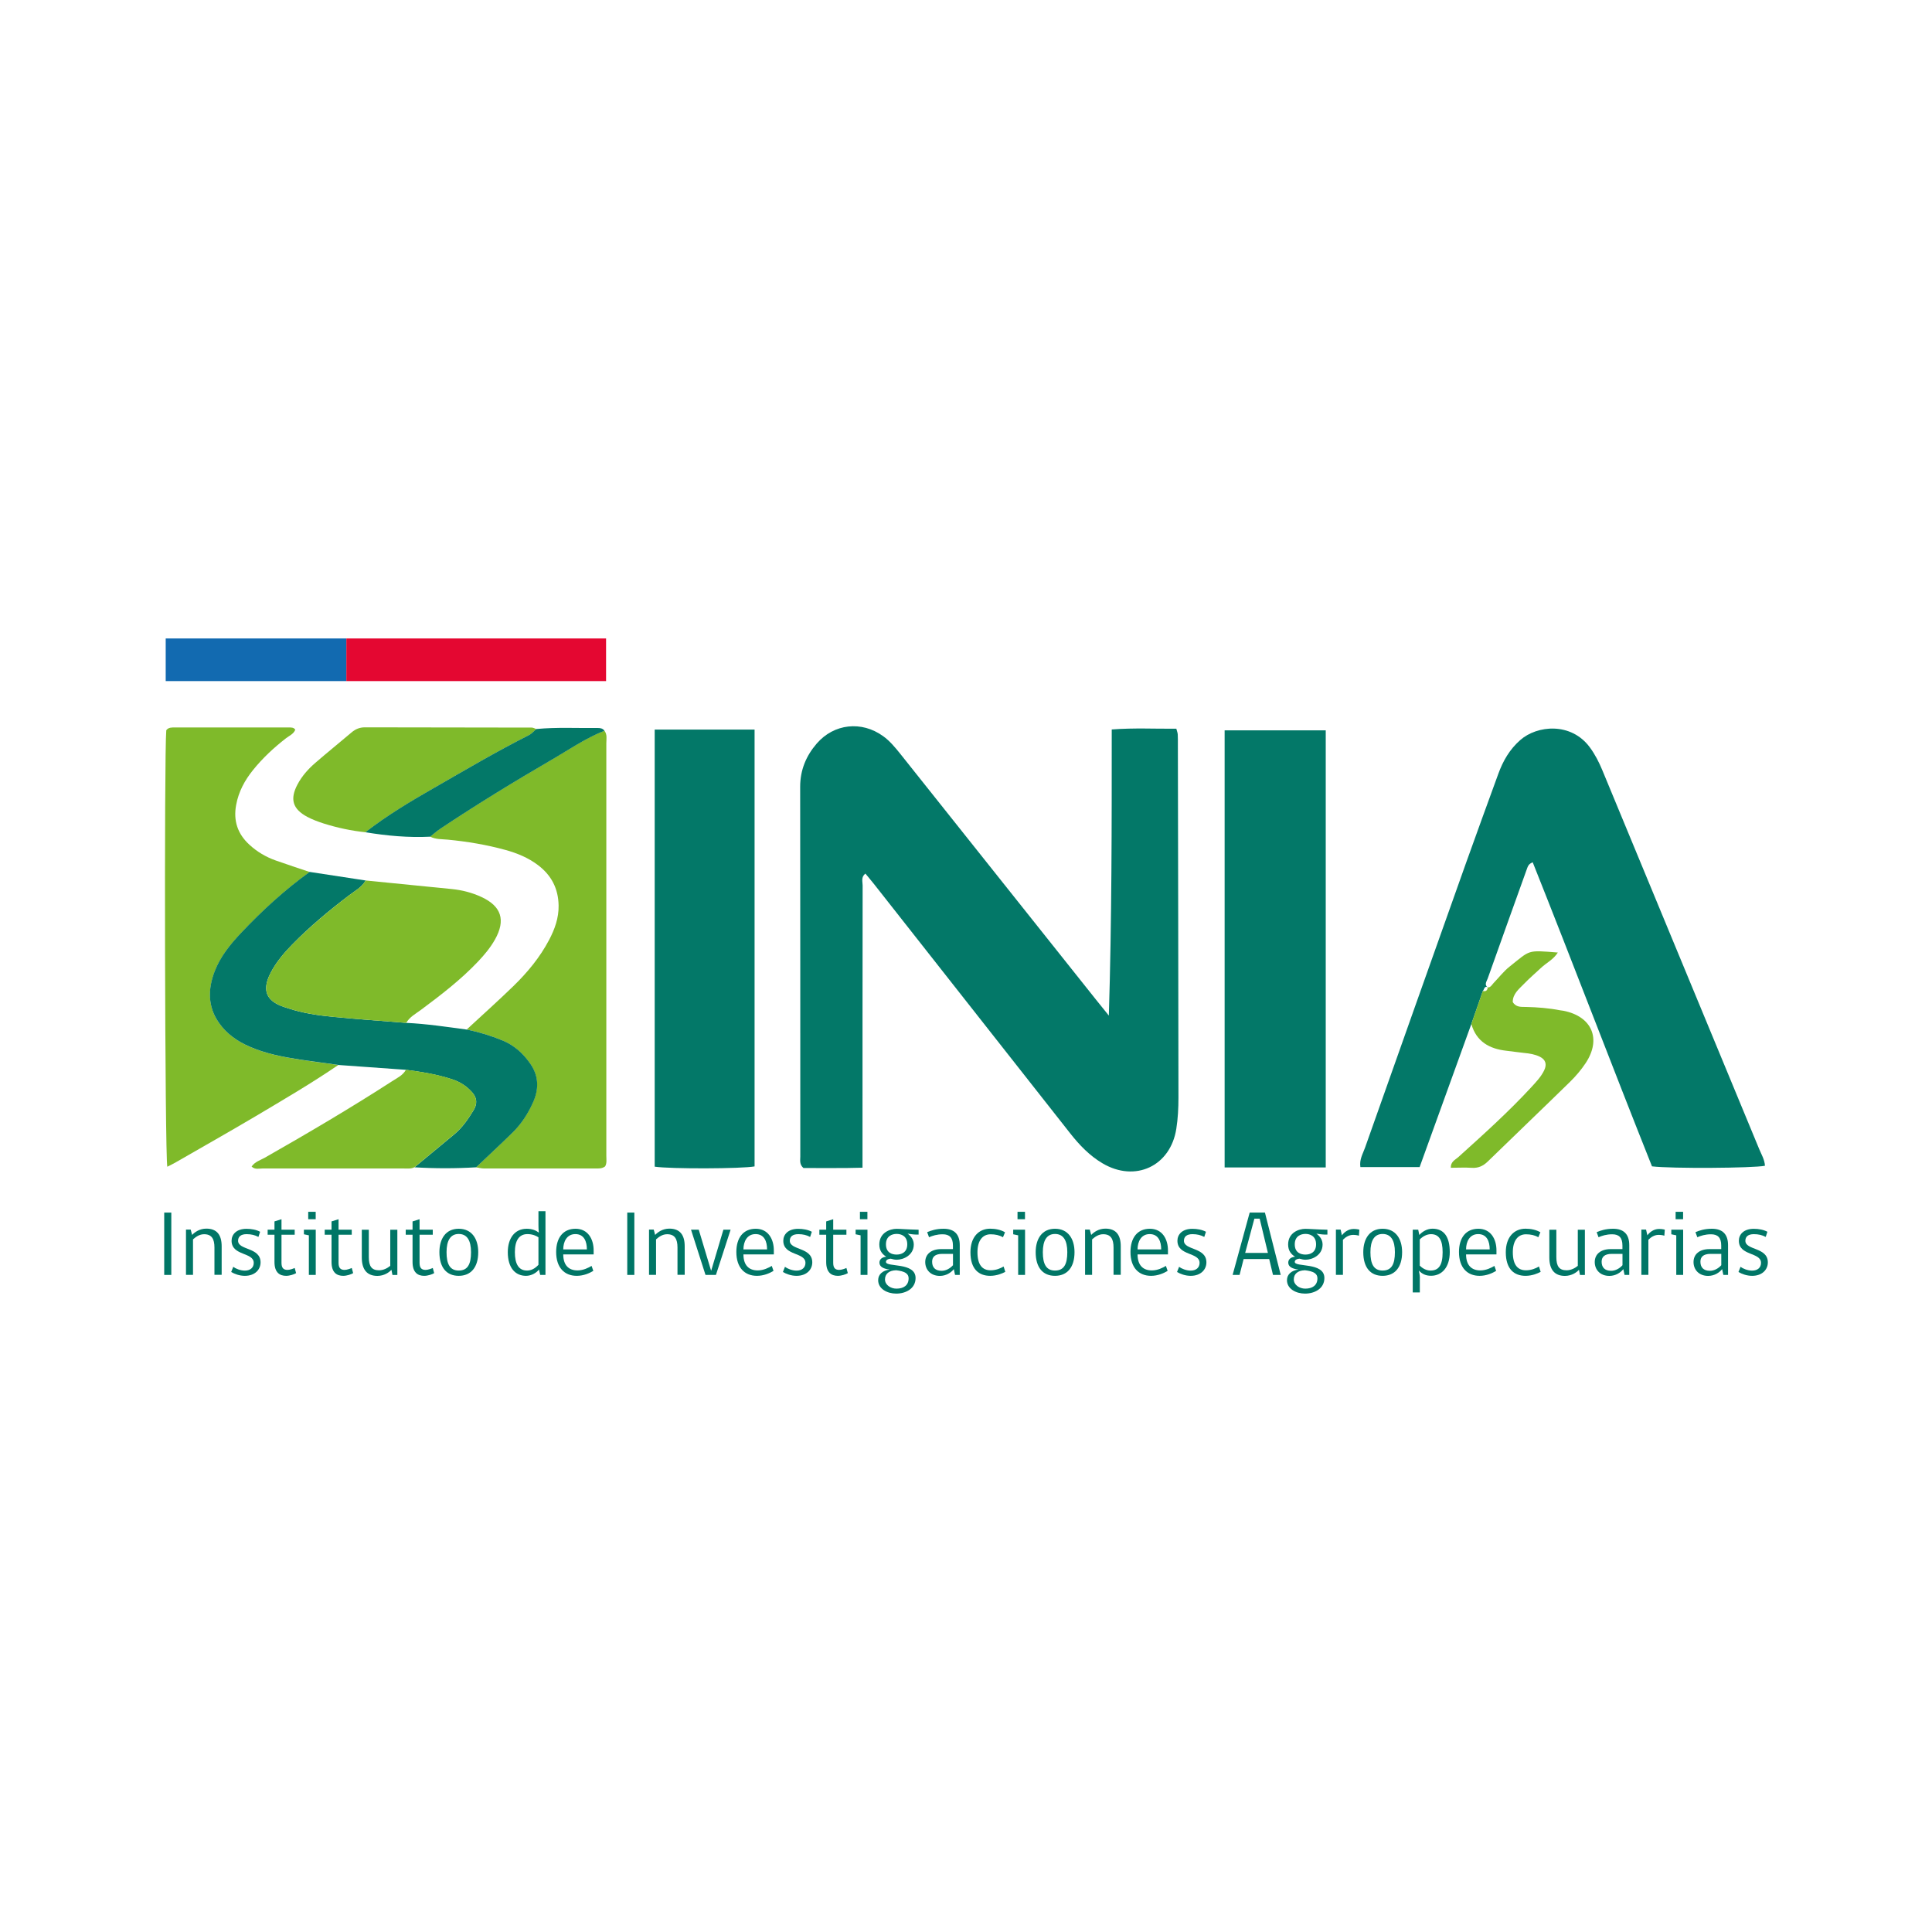 <svg xmlns="http://www.w3.org/2000/svg" id="Capa_1" data-name="Capa 1" viewBox="0 0 300 300"><defs><style>      .cls-1 {        fill: #037868;      }      .cls-1, .cls-2, .cls-3, .cls-4, .cls-5 {        stroke-width: 0px;      }      .cls-2 {        fill: #007666;      }      .cls-3 {        fill: #126ab0;      }      .cls-4 {        fill: #e40731;      }      .cls-5 {        fill: #7fba2a;      }    </style></defs><g><path class="cls-1" d="m172.18,157.7c.46-14.88.45-29.59.45-44.43,3.51-.27,6.78-.08,10.03-.12.11.41.21.65.22.9.03.51.02,1.02.02,1.52.03,18.29.08,36.59.09,54.88,0,1.6-.08,3.23-.33,4.81-.9,5.83-6.39,8.38-11.46,5.38-2-1.18-3.58-2.83-5-4.63-10.16-12.91-20.32-25.82-30.48-38.73-.42-.53-.86-1.04-1.34-1.63-.71.54-.43,1.26-.43,1.84-.02,13.64-.02,27.27-.02,40.91,0,.91,0,1.82,0,2.92-3.26.1-6.28.03-9.17.05-.65-.57-.49-1.2-.49-1.77,0-19.14,0-38.28-.02-57.43,0-2.61.93-4.81,2.57-6.71,2.69-3.11,6.97-3.56,10.3-1.16,1.05.75,1.85,1.73,2.65,2.72,10.12,12.72,20.25,25.44,30.38,38.16.67.84,1.35,1.68,2.03,2.52Z"></path><path class="cls-1" d="m228.46,159.03c-2.67,7.38-5.34,14.77-8.02,22.19h-9.2c-.18-1.18.39-2.07.72-3,5.21-14.74,10.44-29.48,15.68-44.21,1.64-4.62,3.34-9.22,5.01-13.83.73-2.02,1.76-3.81,3.41-5.26,2.61-2.31,7.9-2.82,10.81,1.13.81,1.1,1.42,2.3,1.94,3.55,8.12,19.6,16.24,39.2,24.35,58.81.35.85.85,1.65.9,2.61-1.8.37-14.55.46-17.54.09-6.24-15.65-12.25-31.49-18.52-47.21-.58.23-.72.53-.84.85-2.05,5.73-4.12,11.45-6.15,17.19-.15.43-.56.91-.04,1.38l.05-.04c-.57-.21-.53.35-.76.59-.6,1.72-1.2,3.44-1.79,5.15Z"></path><path class="cls-1" d="m205.86,113.41v67.87h-15.7c0-22.66,0-45.22,0-67.87h15.7Z"></path><path class="cls-1" d="m101.66,113.29h15.51v67.83c-1.98.37-13.04.41-15.51.04v-67.87Z"></path><path class="cls-5" d="m72.47,159.86c2.42-2.24,4.87-4.43,7.24-6.73,2.19-2.13,4.13-4.47,5.56-7.19.87-1.66,1.5-3.39,1.47-5.32-.04-2.64-1.12-4.72-3.22-6.3-1.51-1.14-3.22-1.84-5.03-2.34-2.94-.81-5.94-1.31-8.97-1.6-.92-.09-1.87-.02-2.73-.47.52-.41,1.02-.86,1.57-1.23,5.66-3.77,11.46-7.32,17.34-10.74,2.68-1.56,5.25-3.34,8.15-4.48.47.6.3,1.3.3,1.96,0,21.34,0,42.69,0,64.03,0,.58.11,1.18-.19,1.67-.5.37-1.02.32-1.53.32-5.76,0-11.52,0-17.28,0-.41,0-.83-.12-1.24-.18,1.89-1.8,3.81-3.57,5.67-5.4,1.34-1.31,2.35-2.88,3.13-4.58.94-2.06.97-4.11-.31-6-1.1-1.63-2.53-2.96-4.39-3.72-1.8-.74-3.65-1.31-5.56-1.69Z"></path><path class="cls-5" d="m52.55,165.36c-4.19,2.86-8.57,5.42-12.93,8.01-4.07,2.41-8.2,4.74-12.3,7.1-.43.25-.87.46-1.34.7-.38-2.02-.5-64.04-.16-67.78.35-.47.88-.43,1.37-.43,5.92,0,11.84,0,17.76,0,.34,0,.68.01.9.35-.27.68-.94.93-1.46,1.34-1.88,1.46-3.61,3.07-5.1,4.92-1.29,1.6-2.24,3.35-2.62,5.41-.46,2.47.23,4.51,2.05,6.18,1.19,1.1,2.58,1.92,4.11,2.46,1.74.62,3.51,1.19,5.26,1.78-3.86,2.78-7.34,5.98-10.61,9.43-1.7,1.79-3.26,3.71-4.15,6.03-1.05,2.73-1.07,5.5.68,7.98,1.19,1.67,2.84,2.86,4.75,3.69,2.51,1.08,5.15,1.6,7.82,2.01,1.99.3,3.98.56,5.98.83Z"></path><path class="cls-1" d="m52.55,165.36c-1.99-.28-3.99-.53-5.98-.83-2.67-.41-5.31-.92-7.82-2.01-1.92-.83-3.57-2.01-4.75-3.69-1.75-2.48-1.73-5.25-.68-7.98.89-2.32,2.45-4.24,4.15-6.03,3.26-3.45,6.75-6.65,10.61-9.43,2.9.44,5.8.89,8.7,1.33-.6,1.07-1.69,1.63-2.61,2.33-3.09,2.35-6.07,4.83-8.79,7.61-1.3,1.33-2.5,2.75-3.36,4.41-1.59,3.07-.26,4.51,2.1,5.3.24.08.48.15.72.23,2.25.74,4.59,1.07,6.93,1.3,3.76.37,7.54.63,11.31.93,3.15.15,6.27.62,9.39,1.04,1.91.38,3.76.95,5.56,1.69,1.86.76,3.29,2.09,4.39,3.72,1.28,1.9,1.26,3.95.31,6-.78,1.71-1.79,3.27-3.13,4.58-1.86,1.83-3.78,3.6-5.67,5.4-3.19.19-6.38.19-9.57,0,2.07-1.71,4.14-3.42,6.2-5.14,1.25-1.04,2.14-2.36,2.98-3.73.59-.97.56-1.9-.23-2.78-.86-.97-1.9-1.63-3.14-2.03-2.33-.76-4.72-1.14-7.13-1.46-3.49-.25-6.99-.5-10.48-.75Z"></path><path class="cls-5" d="m63.08,158.83c-3.77-.31-7.54-.56-11.31-.93-2.34-.23-4.68-.56-6.93-1.3-.24-.08-.48-.15-.72-.23-2.36-.78-3.69-2.23-2.1-5.3.86-1.66,2.06-3.09,3.36-4.41,2.73-2.77,5.7-5.25,8.79-7.61.92-.7,2.01-1.26,2.61-2.33,4.45.44,8.91.88,13.36,1.33,1.61.16,3.17.56,4.63,1.24,3.1,1.44,3.78,3.59,2.09,6.6-.71,1.26-1.63,2.36-2.62,3.41-2.69,2.84-5.78,5.21-8.9,7.53-.81.6-1.73,1.08-2.26,2Z"></path><path class="cls-5" d="m56.73,129.23c-2.19-.23-4.34-.69-6.44-1.35-.88-.28-1.77-.61-2.58-1.04-2.28-1.22-2.73-2.76-1.5-5.06.68-1.28,1.65-2.37,2.74-3.31,1.85-1.61,3.77-3.15,5.64-4.74.61-.52,1.27-.79,2.07-.79,8.64.02,17.27.02,25.91.04.24,0,.48.15.72.23-.38.32-.72.73-1.16.95-5.05,2.54-9.9,5.42-14.8,8.23-3.65,2.09-7.26,4.27-10.6,6.85Z"></path><path class="cls-5" d="m63.04,166.11c2.41.32,4.81.7,7.13,1.46,1.24.4,2.28,1.06,3.14,2.03.78.89.82,1.81.23,2.78-.83,1.37-1.73,2.69-2.98,3.73-2.06,1.72-4.13,3.43-6.2,5.14-.56.28-1.16.19-1.75.19-7.28,0-14.56,0-21.83,0-.56,0-1.19.21-1.71-.3.5-.74,1.35-.98,2.06-1.38,6.69-3.81,13.32-7.71,19.79-11.89.78-.5,1.65-.9,2.12-1.77Z"></path><path class="cls-5" d="m228.46,159.03c.6-1.72,1.2-3.44,1.79-5.15.49.11.74-.09.76-.59l-.05.04c.51.04.69-.4.97-.69.82-.85,1.55-1.81,2.47-2.54,3.29-2.61,2.65-2.58,7.5-2.19-.69,1.1-1.79,1.6-2.62,2.39-.86.81-1.77,1.58-2.59,2.43-.8.83-1.8,1.58-1.79,2.87.52.85,1.33.74,2.07.76,1.78.04,3.54.18,5.29.52.17.03.34.04.5.07,4.44.87,5.95,4.37,3.46,8.13-.7,1.05-1.53,2.03-2.43,2.91-4.23,4.14-8.51,8.22-12.75,12.35-.72.7-1.46,1.06-2.47,1-1.09-.07-2.18-.01-3.29-.01-.03-.95.69-1.23,1.16-1.65,3.89-3.51,7.79-7.01,11.35-10.87.74-.81,1.51-1.61,1.99-2.61.45-.93.23-1.66-.67-2.11-.77-.38-1.6-.51-2.45-.59-.92-.09-1.84-.24-2.76-.34-2.63-.3-4.63-1.41-5.42-4.12Z"></path><path class="cls-1" d="m56.73,129.23c3.34-2.59,6.94-4.76,10.6-6.85,4.9-2.81,9.76-5.69,14.8-8.23.43-.22.77-.63,1.16-.95,3.15-.3,6.32-.12,9.47-.16.42,0,.83.04,1.1.43-2.91,1.15-5.47,2.92-8.15,4.48-5.88,3.42-11.68,6.97-17.34,10.74-.55.37-1.05.82-1.57,1.23-3.38.17-6.73-.14-10.07-.69Z"></path></g><g><path class="cls-2" d="m25.5,197.97v-9.68h1.1v9.68h-1.1Z"></path><path class="cls-2" d="m33.3,197.97v-4.25c0-1.33-.42-2.07-1.61-2.07-.73,0-1.29.42-1.72.8v5.51h-1.09v-7.03h.73l.22.83c.4-.42,1.15-.98,2.21-.98,1.65,0,2.38.99,2.38,2.74v4.43h-1.12Z"></path><path class="cls-2" d="m36.97,192.66c0,1.51,3.49.98,3.49,3.36,0,1.13-.88,2.09-2.44,2.09-.85,0-1.63-.3-2.12-.6l.32-.8c.34.27,1.1.59,1.79.59.86,0,1.39-.47,1.39-1.2,0-1.69-3.44-1.06-3.44-3.44,0-.95.72-1.85,2.32-1.85.75,0,1.53.14,2.11.46l-.26.8c-.55-.29-1.12-.43-1.84-.43-.89,0-1.32.39-1.32,1.03Z"></path><path class="cls-2" d="m44.43,198.11c-.99,0-1.81-.5-1.81-2.15v-4.23h-1.06v-.79h1.06v-1.28l1.09-.34v1.62h2.05v.79h-2.05v4.36c0,.75.27,1.1.93,1.1.37,0,.89-.19,1.12-.3l.22.8c-.3.19-.98.42-1.55.42Z"></path><path class="cls-2" d="m47.96,197.97v-6.15l-.77-.16v-.72h1.84v7.03h-1.06Zm-.1-9.8h1.16v1.15h-1.16v-1.15Z"></path><path class="cls-2" d="m53.29,198.11c-.99,0-1.81-.5-1.81-2.15v-4.23h-1.06v-.79h1.06v-1.28l1.09-.34v1.62h2.05v.79h-2.05v4.36c0,.75.27,1.1.93,1.1.37,0,.89-.19,1.12-.3l.22.8c-.3.19-.98.42-1.55.42Z"></path><path class="cls-2" d="m60.94,197.97l-.16-.8c-.34.39-1.12.95-2.18.95-1.56,0-2.42-.93-2.42-2.85v-4.32h1.09v4.25c0,1.45.46,2.05,1.59,2.05.67,0,1.29-.32,1.74-.69v-5.61h1.1v7.03h-.76Z"></path><path class="cls-2" d="m65.87,198.11c-.99,0-1.81-.5-1.81-2.15v-4.23h-1.06v-.79h1.06v-1.28l1.09-.34v1.62h2.05v.79h-2.05v4.36c0,.75.27,1.1.93,1.1.37,0,.89-.19,1.12-.3l.22.8c-.3.19-.98.42-1.55.42Z"></path><path class="cls-2" d="m74.26,194.44c0,2.37-1.15,3.67-3.03,3.67s-3-1.28-3-3.67c0-2.07.98-3.64,3-3.64s3.03,1.55,3.03,3.64Zm-1.12,0c0-1.84-.62-2.83-1.91-2.83s-1.89,1.03-1.89,2.83.5,2.85,1.89,2.85,1.91-.98,1.91-2.85Z"></path><path class="cls-2" d="m83.7,197.12c-.4.53-1.19.99-2.02.99-1.66,0-2.83-1.23-2.83-3.67,0-2.14,1.06-3.64,2.94-3.64.88,0,1.48.29,1.88.6-.04-.37-.06-.73-.06-1.15v-2.18h1.09v9.9h-.82l-.19-.85Zm-.09-4.99c-.33-.23-.92-.5-1.71-.5-1.32,0-1.95,1.03-1.95,2.81s.56,2.85,1.88,2.85c.63,0,1.2-.27,1.78-.89v-4.27Z"></path><path class="cls-2" d="m87.46,194.77c0,1.74.89,2.5,2.22,2.5.9,0,1.71-.42,2.18-.7l.27.77c-.59.36-1.51.77-2.57.77-1.92,0-3.2-1.28-3.2-3.7,0-2.22,1.09-3.61,3.01-3.61s2.81,1.59,2.81,3.36v.62h-4.73Zm1.88-3.14c-1.33,0-1.88,1.18-1.88,2.38h3.67c0-1.22-.42-2.38-1.79-2.38Z"></path><path class="cls-2" d="m97.4,197.97v-9.68h1.1v9.68h-1.1Z"></path><path class="cls-2" d="m105.2,197.97v-4.25c0-1.33-.42-2.07-1.61-2.07-.73,0-1.29.42-1.72.8v5.51h-1.09v-7.03h.73l.22.83c.4-.42,1.15-.98,2.21-.98,1.65,0,2.38.99,2.38,2.74v4.43h-1.12Z"></path><path class="cls-2" d="m111.17,197.97h-1.62l-2.25-7.03h1.2l1.91,6.35h.03l1.89-6.35h1.12l-2.28,7.03Z"></path><path class="cls-2" d="m115.44,194.77c0,1.74.89,2.5,2.22,2.5.9,0,1.71-.42,2.18-.7l.27.77c-.59.36-1.51.77-2.57.77-1.92,0-3.2-1.28-3.2-3.7,0-2.22,1.09-3.61,3.01-3.61s2.81,1.59,2.81,3.36v.62h-4.73Zm1.88-3.14c-1.33,0-1.88,1.18-1.88,2.38h3.67c0-1.22-.42-2.38-1.79-2.38Z"></path><path class="cls-2" d="m122.64,192.66c0,1.51,3.49.98,3.49,3.36,0,1.13-.88,2.09-2.44,2.09-.85,0-1.63-.3-2.12-.6l.32-.8c.34.27,1.1.59,1.79.59.86,0,1.39-.47,1.39-1.2,0-1.69-3.44-1.06-3.44-3.44,0-.95.72-1.85,2.32-1.85.75,0,1.53.14,2.11.46l-.26.8c-.55-.29-1.12-.43-1.84-.43-.89,0-1.32.39-1.32,1.03Z"></path><path class="cls-2" d="m130.1,198.11c-.99,0-1.81-.5-1.81-2.15v-4.23h-1.06v-.79h1.06v-1.28l1.09-.34v1.62h2.05v.79h-2.05v4.36c0,.75.27,1.1.93,1.1.37,0,.89-.19,1.12-.3l.22.8c-.3.19-.98.42-1.55.42Z"></path><path class="cls-2" d="m133.63,197.97v-6.15l-.77-.16v-.72h1.84v7.03h-1.06Zm-.1-9.8h1.16v1.15h-1.16v-1.15Z"></path><path class="cls-2" d="m142.64,190.94v.76c-.4.04-1.12-.04-1.71-.14.47.34.96.9.96,1.68,0,1.66-1.59,2.37-2.65,2.37-.27,0-.6-.06-.92-.16-.52.04-.75.24-.75.5,0,.87,4.6-.01,4.6,2.5,0,1.64-1.51,2.42-3.01,2.42-1.38,0-2.8-.73-2.8-2.08,0-.93.72-1.51,1.78-1.66-.86-.09-1.58-.39-1.58-1.06,0-.49.33-.85,1.06-.93-.56-.34-1.08-.89-1.08-1.89,0-1.84,1.65-2.44,2.67-2.44.57,0,1.72.1,3.41.14Zm-3.54,6.31c-1.06.03-1.68.57-1.68,1.42s.88,1.43,1.78,1.43c1.08,0,1.89-.49,1.89-1.61,0-.72-.59-1.1-1.99-1.25Zm1.78-4.03c0-1.31-.96-1.62-1.65-1.62s-1.66.32-1.66,1.62.93,1.59,1.66,1.59,1.65-.33,1.65-1.59Z"></path><path class="cls-2" d="m148.3,197.97l-.19-.9c-.42.53-1.18,1.05-2.17,1.05-1.43,0-2.27-.96-2.27-2.15s.89-2.01,2.48-2.01h1.82v-.56c0-1.22-.53-1.74-1.59-1.74-.89,0-1.61.23-2.12.46l-.29-.79c.56-.24,1.39-.53,2.55-.53,1.66,0,2.51.86,2.51,2.54v4.63h-.75Zm-.32-3.27h-1.65c-1.19,0-1.59.52-1.59,1.22,0,.85.46,1.41,1.48,1.41.69,0,1.35-.4,1.76-.87v-1.75Z"></path><path class="cls-2" d="m156.1,197.49c-.43.24-1.32.62-2.34.62-1.78,0-3.07-1.05-3.07-3.66,0-2.38,1.31-3.66,3.07-3.66.8,0,1.66.17,2.3.56l-.32.77c-.54-.32-1.2-.46-1.92-.46-1.26,0-2.04,1-2.04,2.78,0,1.98.77,2.81,2.04,2.81.82,0,1.52-.29,2.02-.59l.26.82Z"></path><path class="cls-2" d="m158.1,197.97v-6.15l-.77-.16v-.72h1.84v7.03h-1.06Zm-.1-9.8h1.16v1.15h-1.16v-1.15Z"></path><path class="cls-2" d="m166.85,194.44c0,2.37-1.15,3.67-3.03,3.67s-3-1.28-3-3.67c0-2.07.98-3.64,3-3.64s3.03,1.55,3.03,3.64Zm-1.12,0c0-1.84-.62-2.83-1.91-2.83s-1.89,1.03-1.89,2.83.5,2.85,1.89,2.85,1.91-.98,1.91-2.85Z"></path><path class="cls-2" d="m172.91,197.97v-4.25c0-1.33-.42-2.07-1.61-2.07-.73,0-1.29.42-1.72.8v5.51h-1.09v-7.03h.73l.22.83c.4-.42,1.15-.98,2.21-.98,1.65,0,2.38.99,2.38,2.74v4.43h-1.12Z"></path><path class="cls-2" d="m176.64,194.77c0,1.74.89,2.5,2.22,2.5.9,0,1.71-.42,2.18-.7l.27.77c-.59.36-1.51.77-2.57.77-1.92,0-3.2-1.28-3.2-3.7,0-2.22,1.09-3.61,3.01-3.61s2.81,1.59,2.81,3.36v.62h-4.73Zm1.88-3.14c-1.33,0-1.88,1.18-1.88,2.38h3.67c0-1.22-.42-2.38-1.79-2.38Z"></path><path class="cls-2" d="m183.84,192.66c0,1.51,3.49.98,3.49,3.36,0,1.13-.88,2.09-2.44,2.09-.85,0-1.63-.3-2.12-.6l.32-.8c.34.27,1.1.59,1.79.59.86,0,1.39-.47,1.39-1.2,0-1.69-3.44-1.06-3.44-3.44,0-.95.72-1.85,2.32-1.85.75,0,1.53.14,2.11.46l-.26.8c-.55-.29-1.12-.43-1.84-.43-.89,0-1.32.39-1.32,1.03Z"></path><path class="cls-2" d="m192.48,197.97h-1.08l2.65-9.68h2.37l2.45,9.68h-1.2l-.59-2.47h-3.97l-.63,2.47Zm2.3-8.74l-1.43,5.32h3.53l-1.28-5.32h-.82Z"></path><path class="cls-2" d="m206.12,190.94v.76c-.4.04-1.12-.04-1.71-.14.47.34.96.9.96,1.68,0,1.66-1.59,2.37-2.65,2.37-.27,0-.6-.06-.92-.16-.52.04-.75.24-.75.5,0,.87,4.6-.01,4.6,2.5,0,1.64-1.51,2.42-3.01,2.42-1.38,0-2.8-.73-2.8-2.08,0-.93.72-1.51,1.78-1.66-.86-.09-1.58-.39-1.58-1.06,0-.49.33-.85,1.06-.93-.56-.34-1.08-.89-1.08-1.89,0-1.84,1.65-2.44,2.67-2.44.57,0,1.72.1,3.41.14Zm-3.54,6.31c-1.06.03-1.68.57-1.68,1.42s.88,1.43,1.78,1.43c1.08,0,1.89-.49,1.89-1.61,0-.72-.59-1.1-1.99-1.25Zm1.78-4.03c0-1.31-.96-1.62-1.65-1.62s-1.66.32-1.66,1.62.93,1.59,1.66,1.59,1.65-.33,1.65-1.59Z"></path><path class="cls-2" d="m211.01,191.88c-.2-.07-.52-.13-.9-.13-.67,0-1.22.39-1.58.76v5.45h-1.09v-7.03h.73l.2.89c.3-.4.92-.99,1.82-.99.52,0,.83.1.89.11l-.07.93Z"></path><path class="cls-2" d="m217.72,194.44c0,2.37-1.15,3.67-3.03,3.67s-3-1.28-3-3.67c0-2.07.98-3.64,3-3.64s3.03,1.55,3.03,3.64Zm-1.12,0c0-1.84-.62-2.83-1.91-2.83s-1.89,1.03-1.89,2.83.5,2.85,1.89,2.85,1.91-.98,1.91-2.85Z"></path><path class="cls-2" d="m220.47,198.44v2.25h-1.1v-9.75h.85l.17.83c.49-.55,1.23-.98,2.05-.98,1.79,0,2.68,1.28,2.68,3.64s-1.23,3.67-2.91,3.67c-.85,0-1.39-.3-1.89-.8,0,0,.16.69.16,1.13Zm0-1.91c.43.44,1.02.76,1.66.76,1.28,0,1.88-.83,1.88-2.85,0-1.85-.53-2.8-1.81-2.8-.69,0-1.32.39-1.74.82v4.07Z"></path><path class="cls-2" d="m227.65,194.77c0,1.74.89,2.5,2.22,2.5.9,0,1.71-.42,2.18-.7l.27.77c-.59.36-1.51.77-2.57.77-1.92,0-3.2-1.28-3.2-3.7,0-2.22,1.09-3.61,3.01-3.61s2.81,1.59,2.81,3.36v.62h-4.73Zm1.88-3.14c-1.33,0-1.88,1.18-1.88,2.38h3.67c0-1.22-.42-2.38-1.79-2.38Z"></path><path class="cls-2" d="m239.23,197.49c-.43.24-1.32.62-2.34.62-1.78,0-3.07-1.05-3.07-3.66,0-2.38,1.31-3.66,3.07-3.66.8,0,1.66.17,2.3.56l-.32.77c-.54-.32-1.2-.46-1.92-.46-1.26,0-2.04,1-2.04,2.78,0,1.98.77,2.81,2.04,2.81.82,0,1.52-.29,2.02-.59l.26.82Z"></path><path class="cls-2" d="m245.34,197.97l-.16-.8c-.34.39-1.12.95-2.18.95-1.56,0-2.42-.93-2.42-2.85v-4.32h1.09v4.25c0,1.45.46,2.05,1.59,2.05.67,0,1.29-.32,1.74-.69v-5.61h1.1v7.03h-.76Z"></path><path class="cls-2" d="m252.26,197.97l-.19-.9c-.42.53-1.18,1.05-2.17,1.05-1.43,0-2.27-.96-2.27-2.15s.89-2.01,2.48-2.01h1.82v-.56c0-1.22-.53-1.74-1.59-1.74-.89,0-1.61.23-2.12.46l-.29-.79c.56-.24,1.39-.53,2.55-.53,1.66,0,2.51.86,2.51,2.54v4.63h-.75Zm-.32-3.27h-1.65c-1.19,0-1.59.52-1.59,1.22,0,.85.46,1.41,1.48,1.41.69,0,1.35-.4,1.76-.87v-1.75Z"></path><path class="cls-2" d="m258.44,191.88c-.2-.07-.52-.13-.9-.13-.67,0-1.22.39-1.58.76v5.45h-1.09v-7.03h.73l.2.89c.3-.4.92-.99,1.82-.99.52,0,.83.1.89.11l-.07.93Z"></path><path class="cls-2" d="m260.29,197.97v-6.15l-.77-.16v-.72h1.84v7.03h-1.06Zm-.1-9.8h1.16v1.15h-1.16v-1.15Z"></path><path class="cls-2" d="m267.6,197.97l-.19-.9c-.42.53-1.18,1.05-2.17,1.05-1.43,0-2.27-.96-2.27-2.15s.89-2.01,2.48-2.01h1.82v-.56c0-1.22-.53-1.74-1.59-1.74-.89,0-1.61.23-2.12.46l-.29-.79c.56-.24,1.39-.53,2.55-.53,1.66,0,2.51.86,2.51,2.54v4.63h-.75Zm-.32-3.27h-1.65c-1.19,0-1.59.52-1.59,1.22,0,.85.46,1.41,1.48,1.41.69,0,1.35-.4,1.76-.87v-1.75Z"></path><path class="cls-2" d="m271.02,192.66c0,1.51,3.49.98,3.49,3.36,0,1.13-.88,2.09-2.44,2.09-.85,0-1.63-.3-2.12-.6l.32-.8c.34.27,1.1.59,1.79.59.86,0,1.39-.47,1.39-1.2,0-1.69-3.44-1.06-3.44-3.44,0-.95.72-1.85,2.32-1.85.75,0,1.53.14,2.11.46l-.26.8c-.55-.29-1.12-.43-1.84-.43-.89,0-1.32.39-1.32,1.03Z"></path></g><rect class="cls-3" x="25.73" y="99.14" width="28.05" height="6.62"></rect><rect class="cls-4" x="53.78" y="99.14" width="40.33" height="6.62"></rect></svg>